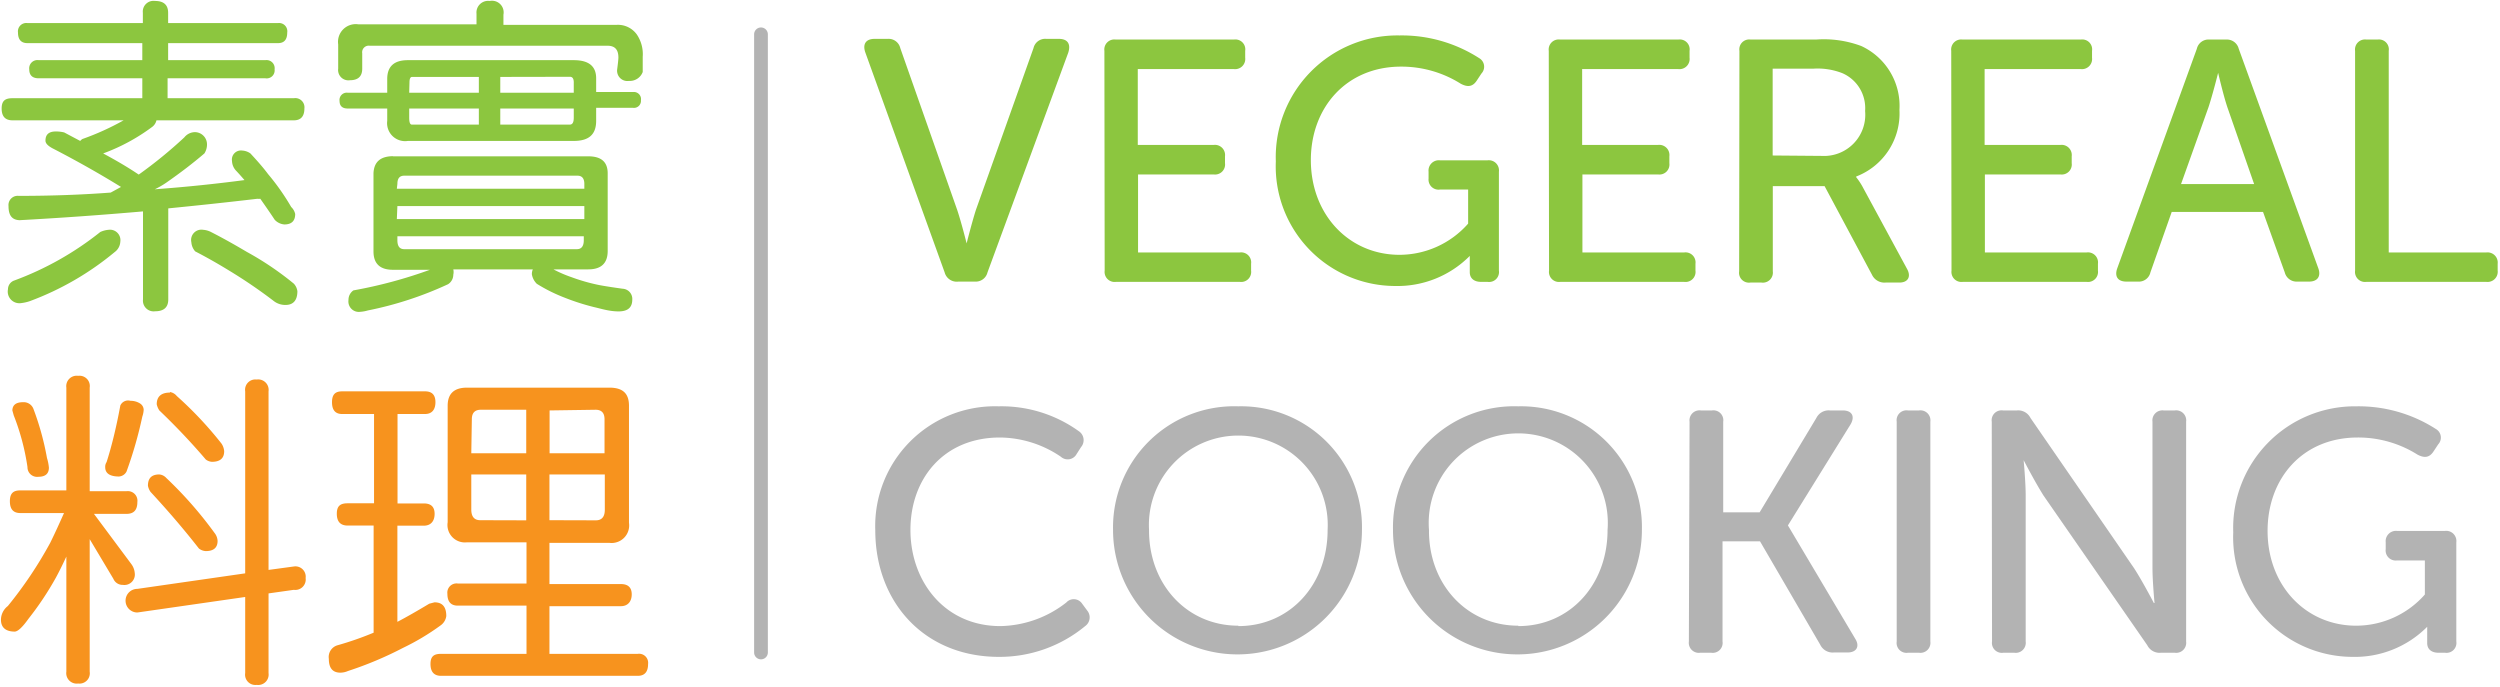 <svg id="vc-logo" xmlns="http://www.w3.org/2000/svg" viewBox="0 0 182 50"><defs><style>.cls-1{fill:#8cc63f;}.cls-2{fill:#b3b3b3;}.cls-3{fill:#f7931e;}</style></defs><title>vc-logo</title><path class="cls-1" d="M63,3.83c-.21-.58,0-1,.67-1h.95a.87.87,0,0,1,.92.67l4.15,11.8c.33,1,.68,2.42.68,2.42h0s.37-1.47.67-2.42l4.2-11.8a.87.87,0,0,1,.93-.67h.92c.63,0,.88.37.68,1l-5.88,16a.88.88,0,0,1-.92.67h-1.2a.91.91,0,0,1-1-.67Z"/><path class="cls-1" d="M80.4,3.7a.73.73,0,0,1,.83-.82h8.6a.72.72,0,0,1,.82.82v.5a.74.74,0,0,1-.82.83h-7v5.52h5.53a.74.74,0,0,1,.82.83v.5a.73.73,0,0,1-.82.82H82.85v5.68h7.4a.73.73,0,0,1,.83.82v.5a.73.73,0,0,1-.83.82h-9a.73.73,0,0,1-.83-.82Z"/><path class="cls-1" d="M101.88,2.58a10.42,10.42,0,0,1,5.8,1.65.72.72,0,0,1,.17,1.12l-.35.53c-.3.45-.67.47-1.15.22A8.11,8.11,0,0,0,102,4.85c-4,0-6.57,3-6.57,6.8,0,4,2.8,6.9,6.45,6.9a6.67,6.67,0,0,0,5-2.27V13.8h-2.05A.73.73,0,0,1,104,13v-.5a.75.75,0,0,1,.82-.83h3.48a.74.74,0,0,1,.82.83V19.7a.72.72,0,0,1-.82.82h-.48c-.52,0-.82-.27-.82-.7v-.65c0-.29,0-.54,0-.54h0a7.42,7.42,0,0,1-5.45,2.19,8.71,8.71,0,0,1-8.67-9.07A8.86,8.86,0,0,1,101.88,2.58Z"/><path class="cls-1" d="M112.75,3.7a.73.73,0,0,1,.83-.82h8.6a.72.72,0,0,1,.82.82v.5a.74.74,0,0,1-.82.83h-7v5.52h5.53a.74.74,0,0,1,.82.83v.5a.73.73,0,0,1-.82.82H115.2v5.68h7.4a.73.73,0,0,1,.83.82v.5a.73.73,0,0,1-.83.82h-9a.73.73,0,0,1-.83-.82Z"/><path class="cls-1" d="M126.63,3.7a.72.72,0,0,1,.82-.82h4.75a7.79,7.79,0,0,1,3.3.47A4.8,4.8,0,0,1,138.28,8a4.91,4.91,0,0,1-3.15,4.85v.05a4.79,4.79,0,0,1,.52.8l3.18,5.87c.32.57.07,1-.55,1h-1a1,1,0,0,1-1-.57l-3.45-6.45h-3.77v6.2a.73.73,0,0,1-.83.82h-.8a.72.72,0,0,1-.82-.82Zm6,7.65a3,3,0,0,0,3.15-3.27,2.77,2.77,0,0,0-1.65-2.75A4.93,4.93,0,0,0,132,5h-2.95v6.32Z"/><path class="cls-1" d="M142.05,3.7a.73.73,0,0,1,.83-.82h8.6a.72.72,0,0,1,.82.82v.5a.74.74,0,0,1-.82.83h-7v5.52H150a.74.74,0,0,1,.82.83v.5a.73.73,0,0,1-.82.82H144.5v5.68h7.4a.73.73,0,0,1,.83.82v.5a.73.73,0,0,1-.83.82h-9a.73.73,0,0,1-.83-.82Z"/><path class="cls-1" d="M159.93,3.55a.87.87,0,0,1,.92-.67h1.2a.89.89,0,0,1,.93.67l5.8,16c.2.58-.08.95-.68.95h-.85a.89.89,0,0,1-.92-.67l-1.58-4.4H158.1l-1.55,4.4a.86.86,0,0,1-.9.67h-.85c-.62,0-.87-.37-.67-.95Zm4.17,9.85-1.95-5.6c-.3-.9-.67-2.5-.67-2.5h0s-.4,1.6-.7,2.5l-2,5.6Z"/><path class="cls-1" d="M171.45,3.7a.73.73,0,0,1,.83-.82h.8a.72.72,0,0,1,.82.82V18.38H181a.74.74,0,0,1,.83.82v.5a.74.74,0,0,1-.83.82h-8.72a.73.73,0,0,1-.83-.82Z"/><path class="cls-2" d="M72.7,29.58a9.65,9.65,0,0,1,5.85,1.82.78.78,0,0,1,.15,1.15l-.32.5a.74.74,0,0,1-1.15.2,8,8,0,0,0-4.43-1.4c-4.1,0-6.52,3-6.52,6.73s2.47,7,6.55,7a8,8,0,0,0,4.8-1.72.73.73,0,0,1,1.15.09l.37.5A.78.78,0,0,1,79,45.58a9.78,9.78,0,0,1-6.28,2.24c-5.45,0-9-4-9-9.22A8.72,8.72,0,0,1,72.7,29.58Z"/><path class="cls-2" d="M90.15,29.58a8.8,8.8,0,0,1,9,9,9.06,9.06,0,1,1-18.12,0A8.82,8.82,0,0,1,90.15,29.58Zm0,16c3.75,0,6.5-3,6.5-7a6.51,6.51,0,1,0-13,0C83.63,42.53,86.4,45.55,90.15,45.55Z"/><path class="cls-2" d="M110.53,29.58a8.8,8.8,0,0,1,9,9,9.06,9.06,0,1,1-18.12,0A8.82,8.82,0,0,1,110.53,29.58Zm0,16c3.75,0,6.5-3,6.5-7a6.52,6.52,0,1,0-13,0C104,42.53,106.78,45.55,110.53,45.55Z"/><path class="cls-2" d="M123,30.7a.73.73,0,0,1,.83-.82h.8a.72.72,0,0,1,.82.82v6.6h2.65l4.13-6.87a1,1,0,0,1,1-.55h.93c.65,0,.9.42.57,1l-4.57,7.37v0l4.9,8.25c.35.55.1,1-.55,1h-1a1,1,0,0,1-1-.57l-4.38-7.52H125.4V46.7a.72.72,0,0,1-.82.82h-.8a.73.73,0,0,1-.83-.82Z"/><path class="cls-2" d="M138.08,30.7a.72.72,0,0,1,.82-.82h.8a.73.73,0,0,1,.83.82v16a.73.73,0,0,1-.83.82h-.8a.72.72,0,0,1-.82-.82Z"/><path class="cls-2" d="M145,30.7a.72.72,0,0,1,.82-.82h1a1,1,0,0,1,1,.55l7.53,10.92c.62.95,1.45,2.55,1.45,2.55h.05s-.15-1.57-.15-2.55V30.7a.73.73,0,0,1,.82-.82h.8a.73.73,0,0,1,.83.82v16a.73.73,0,0,1-.83.82h-1a1,1,0,0,1-1-.55l-7.55-10.89c-.63-1-1.45-2.58-1.45-2.58h0s.15,1.58.15,2.58V46.7a.73.73,0,0,1-.83.82h-.8a.72.72,0,0,1-.82-.82Z"/><path class="cls-2" d="M171.53,29.58a10.42,10.42,0,0,1,5.8,1.65.72.72,0,0,1,.17,1.12l-.35.53c-.3.45-.67.47-1.15.22a8.11,8.11,0,0,0-4.35-1.25c-4.05,0-6.57,3-6.57,6.8,0,4,2.8,6.9,6.45,6.9a6.67,6.67,0,0,0,5-2.27V40.8H174.5a.73.73,0,0,1-.82-.82v-.5a.75.75,0,0,1,.82-.83H178a.74.74,0,0,1,.82.83V46.7a.72.72,0,0,1-.82.82h-.48c-.52,0-.82-.27-.82-.7v-.65c0-.29,0-.54,0-.54h0a7.42,7.42,0,0,1-5.45,2.19,8.71,8.71,0,0,1-8.67-9.07A8.86,8.86,0,0,1,171.53,29.58Z"/><path class="cls-1" d="M20.24,1.68a.6.6,0,0,1,.67.69c0,.51-.22.77-.67.77h-8V4.38h7.08a.59.59,0,0,1,.67.67.58.58,0,0,1-.67.65H12.2V7.15h9.19a.67.67,0,0,1,.77.75c0,.57-.26.86-.77.86h-10a.83.83,0,0,1-.34.5,14.05,14.05,0,0,1-3.54,1.91c.93.5,1.79,1,2.59,1.54l0,0A32.81,32.81,0,0,0,13.42,10a1,1,0,0,1,.79-.38.89.89,0,0,1,.86.88,1.21,1.21,0,0,1-.19.67c-.84.72-1.76,1.42-2.75,2.11a6.29,6.29,0,0,1-.86.5c2.31-.17,4.49-.4,6.53-.67-.21-.24-.41-.47-.62-.69a1.08,1.08,0,0,1-.29-.7.66.66,0,0,1,.74-.76,1.14,1.14,0,0,1,.6.21c.48.52.91,1,1.29,1.51a16.76,16.76,0,0,1,1.68,2.39,1,1,0,0,1,.29.51c0,.51-.27.76-.79.76A1.07,1.07,0,0,1,20,16c-.39-.59-.75-1.1-1.05-1.53a.82.82,0,0,1-.21,0c-2.2.26-4.37.49-6.49.7V21.8c0,.57-.32.86-.95.86a.78.78,0,0,1-.89-.86V15.39q-4.59.4-9,.64C.87,16,.62,15.68.62,15a.67.67,0,0,1,.74-.74q3.52,0,6.7-.24l.75-.41c-1.49-.92-3.16-1.87-5-2.82-.33-.18-.5-.36-.5-.55,0-.45.25-.67.76-.67a2.7,2.7,0,0,1,.6.07l1.17.62A.66.66,0,0,1,6,10.12,19.19,19.19,0,0,0,9,8.76H.91c-.53,0-.79-.29-.79-.86s.26-.75.79-.75h9.45V5.7H2.82c-.46,0-.69-.22-.69-.65a.6.6,0,0,1,.69-.67h7.54V3.14H2c-.46,0-.69-.26-.69-.77A.61.61,0,0,1,2,1.68h8.4V.93a.78.78,0,0,1,.89-.86c.63,0,.95.29.95.86v.75ZM7.9,16.73a.76.76,0,0,1,.86.86,1,1,0,0,1-.41.76,21.17,21.17,0,0,1-6.17,3.57,2.94,2.94,0,0,1-.6.14.85.85,0,0,1-1-1,.68.68,0,0,1,.46-.64A22.47,22.47,0,0,0,7.3,16.89,1.77,1.77,0,0,1,7.9,16.73Zm6.89,0a1.46,1.46,0,0,1,.57.16c1,.51,1.85,1,2.63,1.46a22.07,22.07,0,0,1,3.4,2.3,1,1,0,0,1,.26.55c0,.64-.28,1-.86,1a1.36,1.36,0,0,1-.84-.27,36.31,36.31,0,0,0-3.25-2.22c-.75-.46-1.58-.94-2.49-1.41a1.12,1.12,0,0,1-.28-.67A.75.75,0,0,1,14.79,16.73Z"/><path class="cls-1" d="M35.65.07a.85.85,0,0,1,1,1v.74h8.23a1.69,1.69,0,0,1,1.48.7,2.55,2.55,0,0,1,.43,1.62V5.24a1,1,0,0,1-1,.65.75.75,0,0,1-.86-.84c.06-.46.09-.75.09-.86,0-.58-.26-.86-.79-.86H26.92a.48.48,0,0,0-.55.55V5c0,.56-.3.84-.89.84A.75.75,0,0,1,24.62,5V3.23a1.29,1.29,0,0,1,1.46-1.46h8.61V1A.85.85,0,0,1,35.65.07Zm-6,4.31H41.77c1.09,0,1.63.44,1.63,1.32v1h2.68a.52.52,0,0,1,.58.6.51.51,0,0,1-.58.55H43.4v.95c0,1-.54,1.46-1.63,1.46H29.69a1.31,1.31,0,0,1-1.5-1.46V7.9H25.31c-.39,0-.59-.19-.59-.55a.53.53,0,0,1,.59-.6h2.88v-1Q28.19,4.38,29.69,4.38Zm-1.05,7H42.83c.94,0,1.41.41,1.41,1.24v5.65c0,.89-.47,1.34-1.41,1.34H40.29a9.21,9.21,0,0,0,1.32.57,13.47,13.47,0,0,0,2,.57c.41.08,1,.17,1.72.27a.74.74,0,0,1,.7.79c0,.57-.32.86-1,.86s-1.28-.2-1.77-.31a16.66,16.66,0,0,1-2.18-.7,11.74,11.74,0,0,1-2-1,1.26,1.26,0,0,1-.36-.69.88.88,0,0,1,.07-.36H33A.86.86,0,0,1,33,20a.82.82,0,0,1-.38.69,25.82,25.82,0,0,1-5.84,1.91,2.56,2.56,0,0,1-.55.1.76.76,0,0,1-.86-.86.83.83,0,0,1,.36-.7,33.8,33.8,0,0,0,5.57-1.5h-2.7c-.94,0-1.41-.45-1.41-1.34V12.61C27.23,11.78,27.7,11.37,28.64,11.37Zm.29,2.36H42.54v-.35c0-.4-.17-.6-.5-.6H29.43c-.34,0-.5.2-.5.6Zm0,2.21H42.54V15H28.93ZM42,18.14c.33,0,.5-.22.5-.65V17.2H28.93v.29c0,.43.16.65.5.65ZM29.79,6.75h5.07V5.6H30c-.13,0-.19.14-.19.41Zm5.07,2.32V7.9H29.79v.67c0,.33.06.5.19.5ZM36.42,5.6V6.75h5.35V6c0-.27-.09-.41-.28-.41Zm5.07,3.47c.19,0,.28-.17.28-.5V7.9H36.42V9.07Z"/><path class="cls-3" d="M9.21,35.76a.7.7,0,0,1,.79.79c0,.58-.26.86-.79.86H6.84l2.71,3.64a1.27,1.27,0,0,1,.26.67.76.76,0,0,1-.86.86.73.73,0,0,1-.7-.45L6.53,39.25V48.9a.75.75,0,0,1-.84.86.76.76,0,0,1-.86-.86V40.52c-.27.58-.52,1.09-.76,1.53a22.23,22.23,0,0,1-2,3c-.44.62-.78.93-1,.93-.64,0-1-.29-1-.86a1.27,1.27,0,0,1,.5-1,29.8,29.8,0,0,0,3.09-4.61c.35-.71.67-1.42,1-2.16H1.48c-.51,0-.76-.28-.76-.86s.25-.79.76-.79H4.83V28.22a.76.76,0,0,1,.86-.86.75.75,0,0,1,.84.86v7.54ZM1.68,29.28a.76.76,0,0,1,.74.45,20.13,20.13,0,0,1,1,3.61,3.42,3.42,0,0,1,.14.7c0,.45-.26.67-.77.67A.7.7,0,0,1,2,34a17,17,0,0,0-1-3.76l-.1-.36C.91,29.49,1.16,29.28,1.68,29.28Zm7.82-.1a1.27,1.27,0,0,1,.69.19.56.56,0,0,1,.27.46,1.76,1.76,0,0,1-.1.5,29.8,29.8,0,0,1-1.15,4,.67.67,0,0,1-.55.36c-.64,0-1-.22-1-.67a.62.62,0,0,1,.1-.38c.34-1.06.69-2.43,1-4.12A.62.62,0,0,1,9.5,29.18ZM21.39,41.24a.75.75,0,0,1,.86.84.76.76,0,0,1-.86.86l-1.84.26V49a.76.76,0,0,1-.86.86.75.75,0,0,1-.84-.86V43.46L10,44.59a.86.86,0,1,1,0-1.72l7.85-1.13V28.49a.75.75,0,0,1,.84-.86.76.76,0,0,1,.86.86v13Zm-9.79-6.7a.78.78,0,0,1,.51.26,28.79,28.79,0,0,1,3.51,4,1,1,0,0,1,.22.58c0,.49-.29.74-.86.74a.89.89,0,0,1-.5-.19c-1.1-1.41-2.28-2.78-3.52-4.12a1.14,1.14,0,0,1-.19-.45C10.77,34.8,11.05,34.54,11.6,34.54Zm.77-6a.8.8,0,0,1,.5.29,27.07,27.07,0,0,1,3.26,3.47,1.17,1.17,0,0,1,.19.55c0,.51-.3.77-.89.77a.82.82,0,0,1-.45-.17q-1.58-1.85-3.38-3.57a1.33,1.33,0,0,1-.19-.45C11.41,28.88,11.73,28.58,12.37,28.58Z"/><path class="cls-3" d="M30.94,28.49c.51,0,.76.26.76.79s-.25.86-.76.86h-2v6.51h1.91c.53,0,.79.25.79.76s-.26.86-.79.86H28.93v7c.65-.34,1.42-.78,2.32-1.32l.38-.1c.57,0,.86.32.86,1a1,1,0,0,1-.43.69,17.34,17.34,0,0,1-2.73,1.63,26.21,26.21,0,0,1-4,1.68,1.4,1.4,0,0,1-.55.12q-.84,0-.84-1a.89.89,0,0,1,.65-1,23.42,23.42,0,0,0,2.61-.91v-7.8H25.31c-.52,0-.79-.28-.79-.86s.27-.76.79-.76h1.92V30.14H24.91c-.5,0-.74-.29-.74-.86s.24-.79.74-.79ZM34,28.22H44.36c1,0,1.43.44,1.43,1.32v8.52a1.28,1.28,0,0,1-1.43,1.46H40v3H45.2c.52,0,.79.25.79.75s-.27.86-.79.86H40v3.47h6.43a.66.66,0,0,1,.75.74c0,.57-.25.86-.75.86H32.11c-.51,0-.77-.29-.77-.86s.26-.74.77-.74h6.22V44.09h-5c-.51,0-.76-.29-.76-.86a.67.67,0,0,1,.76-.75h5v-3H34a1.27,1.27,0,0,1-1.41-1.46V29.54Q32.59,28.22,34,28.22ZM34.31,33h4V29.83H35c-.43,0-.65.23-.65.69Zm4,4.88V34.54h-4V37.1c0,.51.22.77.65.77Zm1.7-8V33h4V30.52c0-.46-.22-.69-.65-.69Zm3.37,8c.43,0,.65-.26.65-.77V34.54H40v3.33Z"/><path class="cls-2" d="M55.4,48a.5.5,0,0,1-.5-.5V2.5a.5.5,0,0,1,1,0v45A.5.5,0,0,1,55.4,48Z"/></svg>